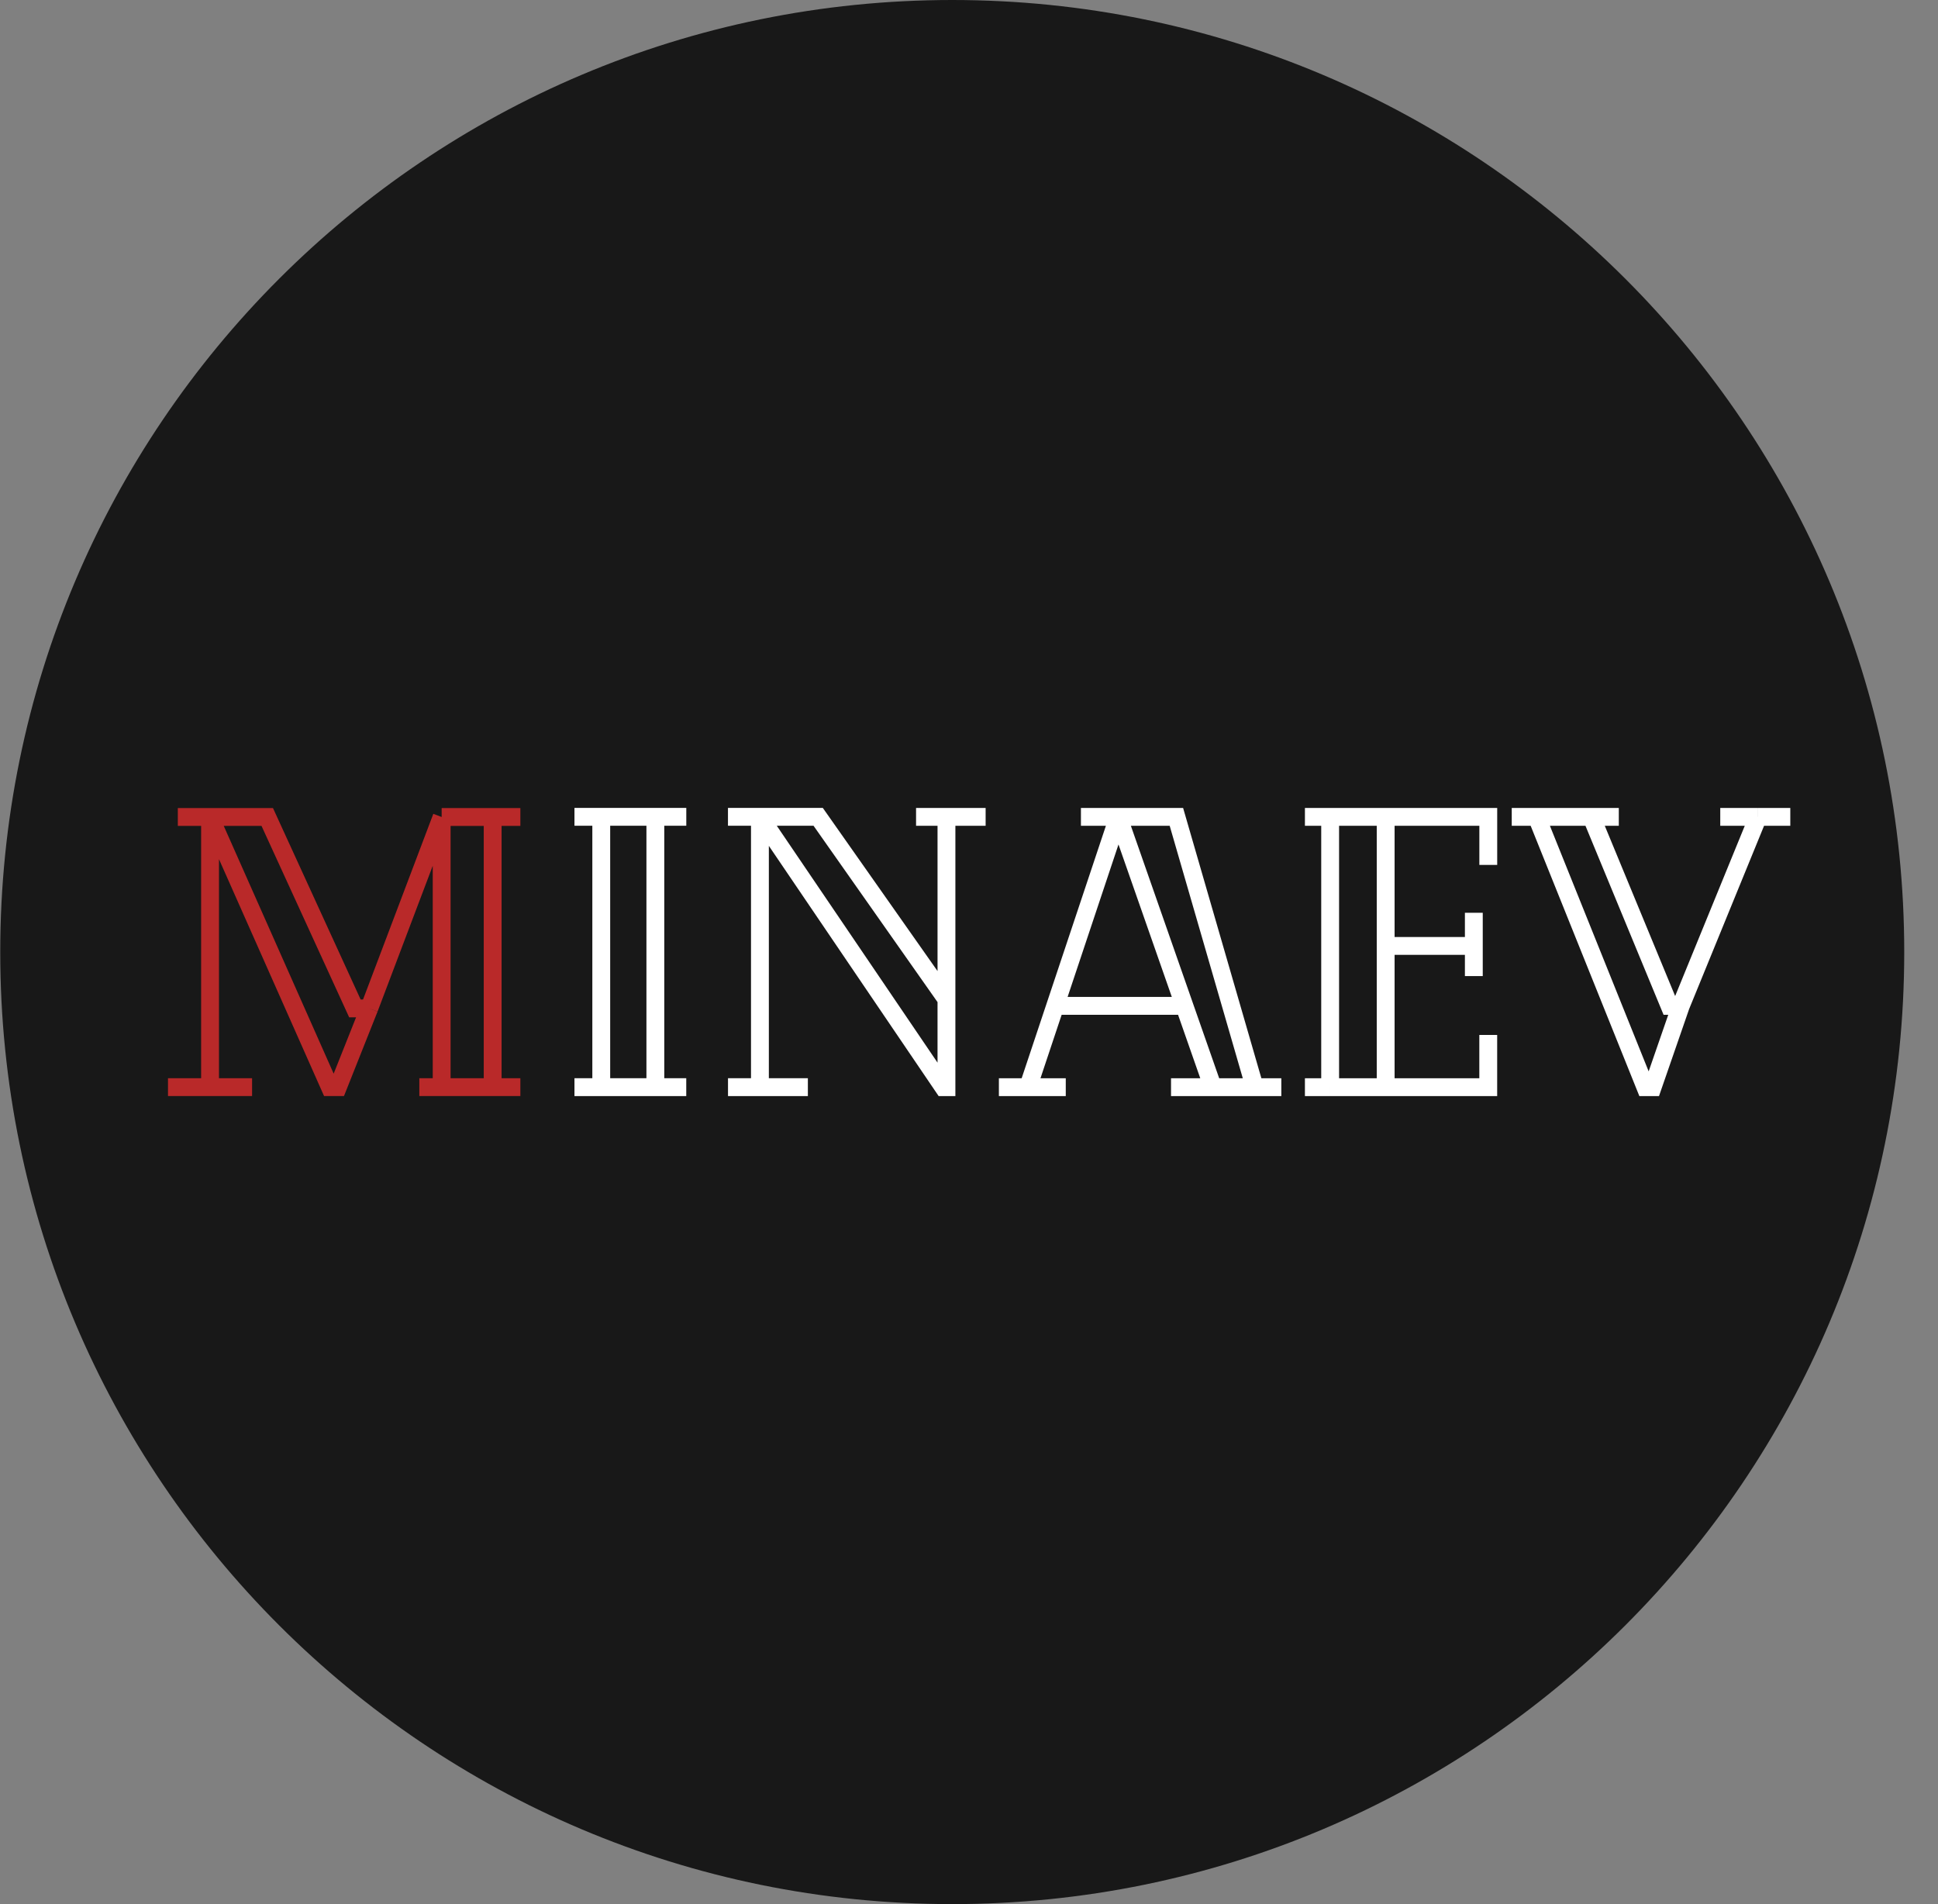 <svg xmlns="http://www.w3.org/2000/svg" width="57" height="56" fill="none" viewBox="0 0 57 56"><rect x="0" y="0" width="57" height="56" fill="#808080" stroke="none"/><g clip-path="url(#a)"><path fill="#181818" d="M56.007 28c0-15.464-12.536-28-28-28s-28 12.536-28 28 12.536 28 28 28 28-12.536 28-28"/><path stroke="#b92929" stroke-width=".525" d="M4.941 31.972h1.237m1.236 0H6.178m0 0v-7.945m0 0H5.23m.948 0H7.86l2.578 5.63h.421m-4.682-5.63 3.525 7.945h.237l.92-2.314m0 0 2.131-5.63m0 0h1.5m-1.5 0v7.944m2.315-7.945h-.815m0 0v7.945m0 0h.815m-.815 0h-1.5m-.657 0h.657"/><path stroke="#fff" stroke-width=".525" d="M16.896 31.973h.788m2.5 0h-.909m0 0v-7.95m0 7.95h-1.591m1.591-7.95h.91m-.91 0h-1.591m-.788 0h.788m0 0v7.95m3.728 0h.94m1.409 0h-1.41m0 0v-7.95m0 0h-.94m.94 0h1.713l3.773 5.366m-5.486-5.366 5.395 7.95h.091V29.39m0 0v-5.366m0 0h-.894m.894 0h1.152m.39 7.95h.859m1.108 0h-1.108m0 0 .798-2.392m1.855-5.558h-1.099m1.099 0H34.6l2.302 7.95m-4.011-7.95 1.944 5.558m-1.944-5.558-1.855 5.558m5.866 2.392h.784m-.784 0h-1.23m-1.23 0h1.23m0 0-.837-2.392m0 0h-3.799m7.344 2.392h.742m4.65-1.536v1.536h-3.017m0 0V27.82m0 4.154h-1.633m1.633-7.95h3.018v1.413m-3.018-1.413v3.796m0-3.796h-1.633m-.742 0h.742m1.633 3.796h2.593m0 0v-.976m0 .976v.887m-4.226-4.683v7.95m5.341-7.95h.734m2.415 0h-.805m0 0 2.297 5.558h.331m-2.628-5.558h-1.61m4.238 5.558 2.273-5.558m-2.273 5.558-.828 2.392h-.213l-3.197-7.95m6.511 0h-1.112m1.113 0h.947"/></g><defs><clipPath id="a"><path fill="#fff" d="M.007 0h56v56h-56z"/></clipPath></defs></svg>